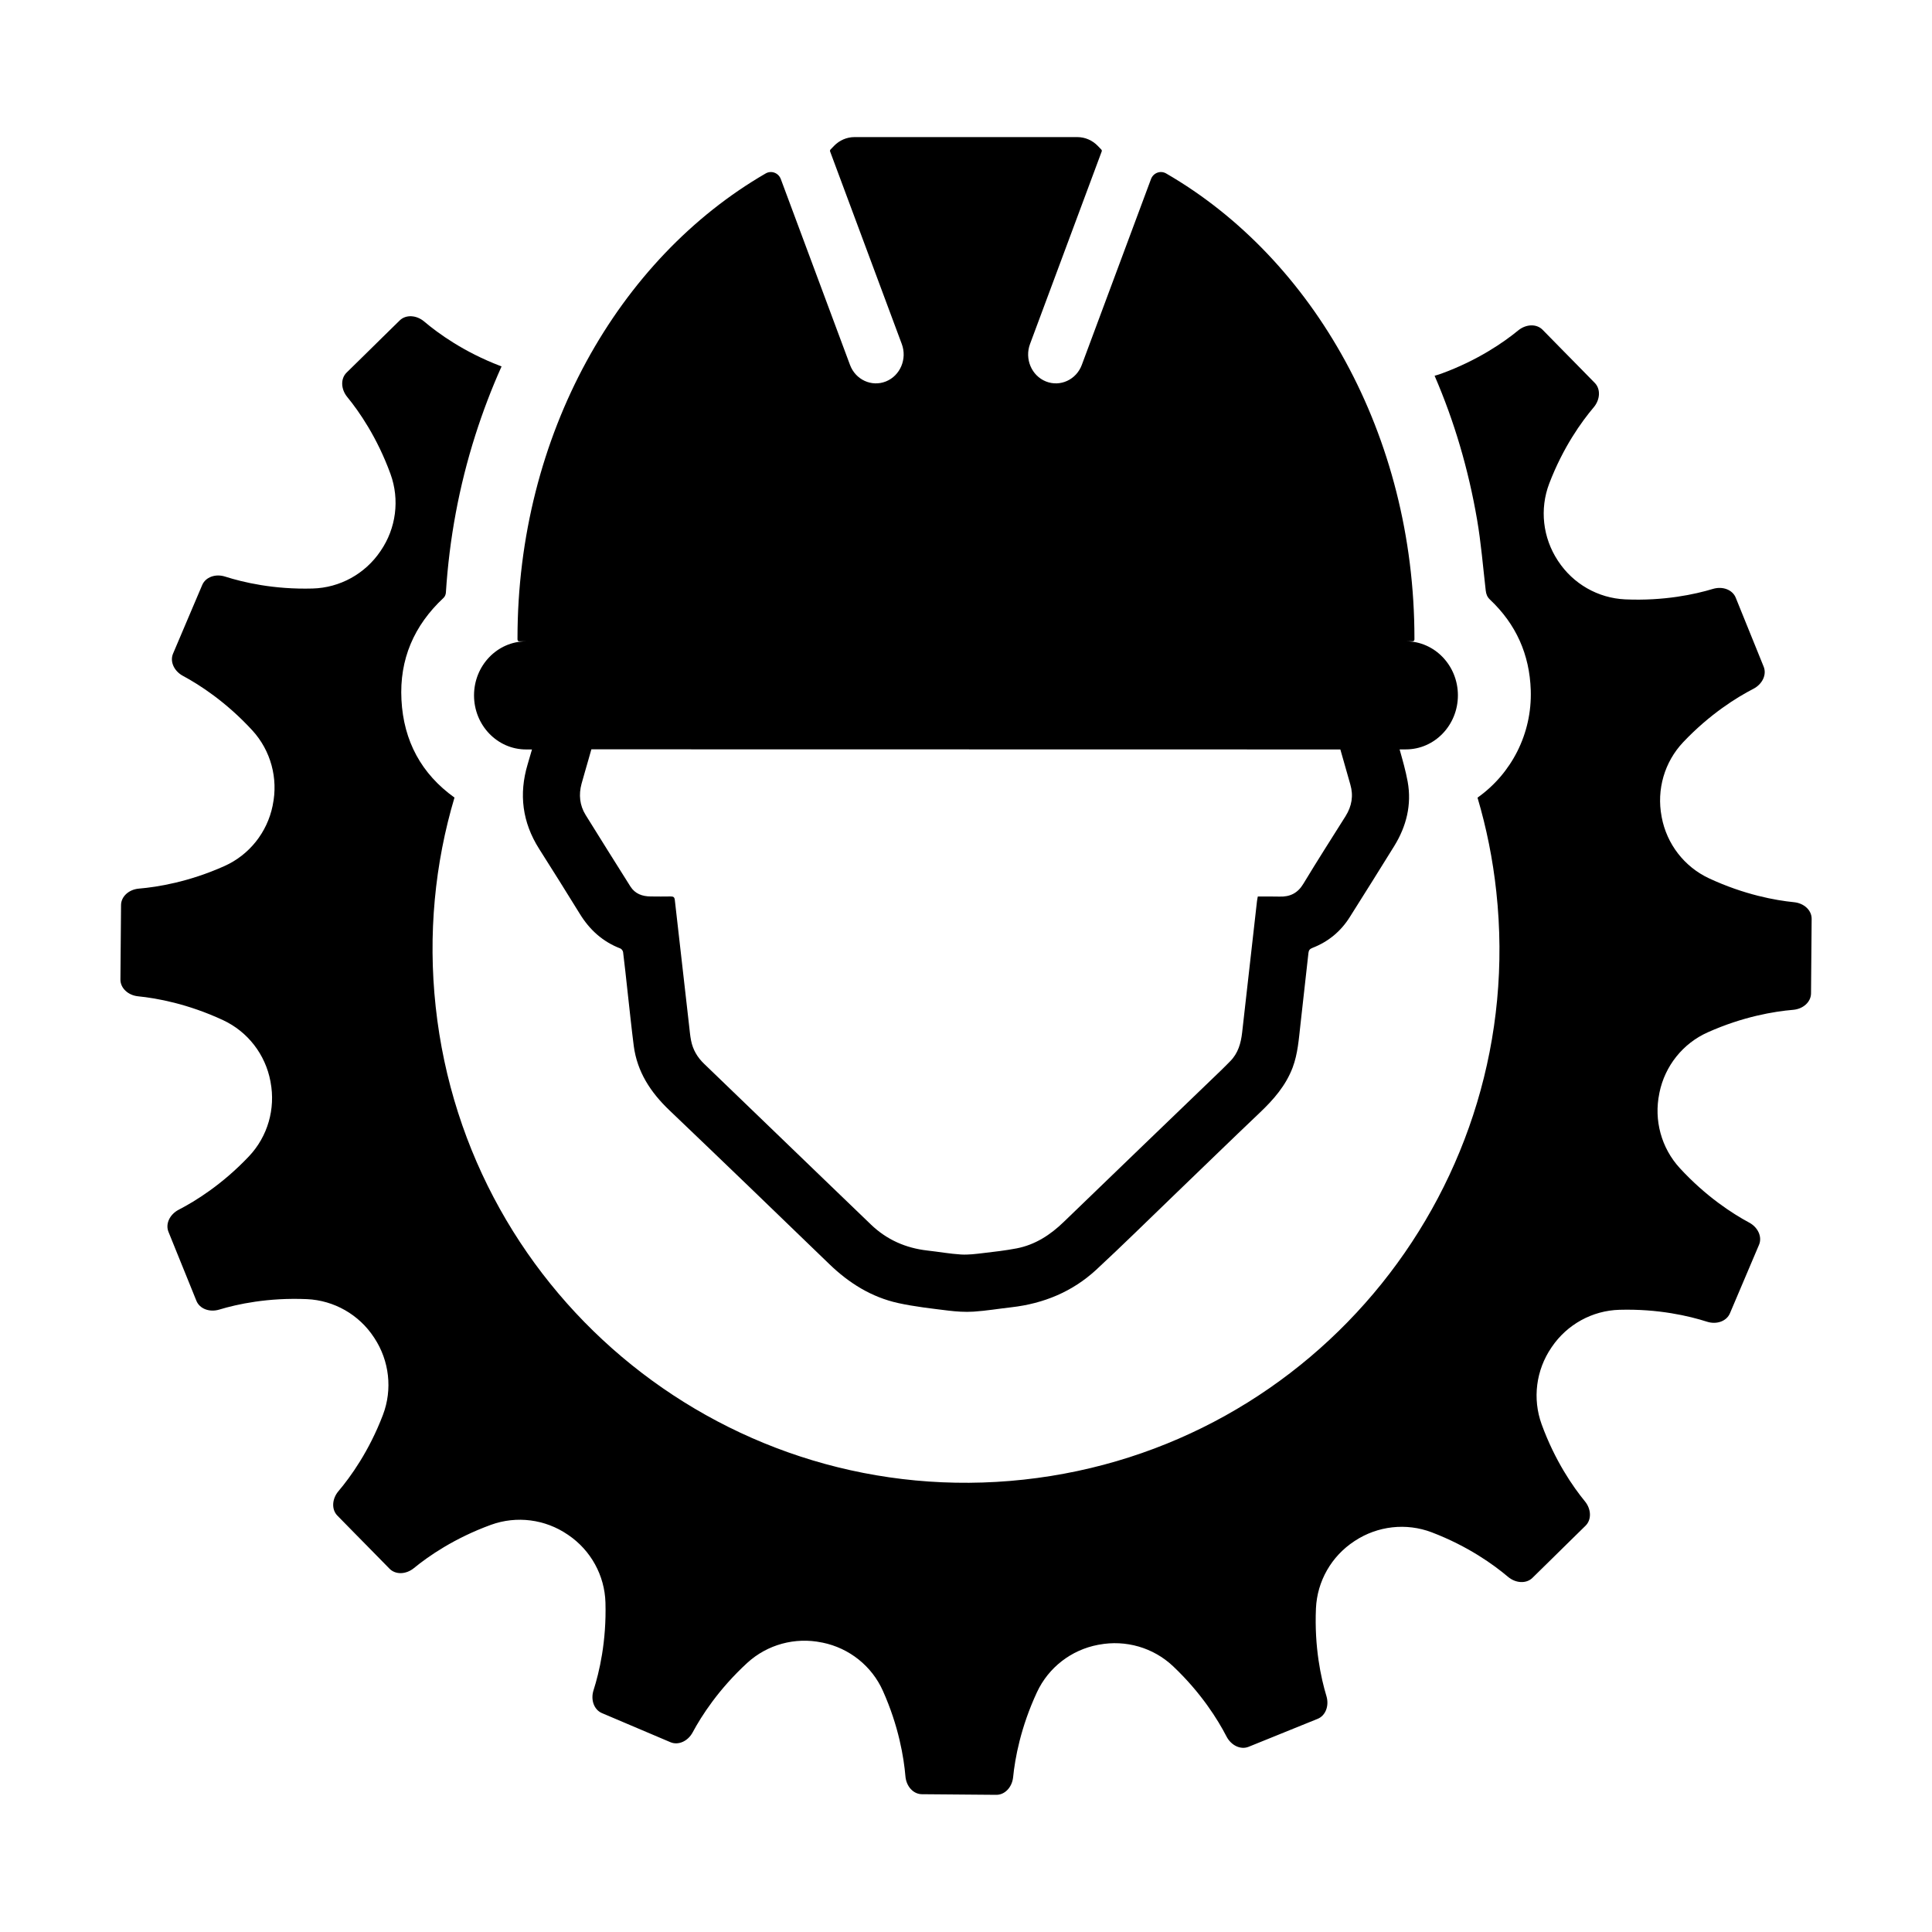 <?xml version="1.0" encoding="utf-8"?>
<!-- Generator: Adobe Illustrator 26.3.1, SVG Export Plug-In . SVG Version: 6.00 Build 0)  -->
<svg version="1.1" id="katman_1" xmlns="http://www.w3.org/2000/svg" xmlns:xlink="http://www.w3.org/1999/xlink" x="0px" y="0px"
	 viewBox="0 0 2826.9 2826.9" style="enable-background:new 0 0 2826.9 2826.9;" xml:space="preserve">
<g>
	<path d="M759.7,938.4h10c-42,0-76.1,35.4-76.1,79.1l0,0c0,43.7,34.1,79.1,76.1,79.1h8.7c-2.1,7.3-4.3,14.6-6.4,21.9
		c-13,43.6-7.7,84.7,16.7,123.3c20,31.6,40,63.3,59.6,95.2c14.4,23.5,33.6,40.9,59.4,50.8c1.8,0.7,3.7,3.3,4,5.3
		c2.4,19.1,4.4,38.2,6.5,57.4c3,26.6,5.7,53.2,9.1,79.8c5,38.1,24.6,67.9,52,94.1c78.3,74.7,156.1,149.8,233.9,225
		c28.9,28,62,48.7,101.3,57.3c23.8,5.2,48.3,7.9,72.5,10.9c12.4,1.5,25,2.4,37.4,1.6c18.5-1.2,37-4.3,55.5-6.4
		c47.1-5.4,89.2-22.7,124.1-54.9c38.5-35.7,75.9-72.6,113.7-109c41.9-40.3,83.6-80.9,125.8-121c20.1-19.1,37.9-39.5,47.9-65.9
		c7.6-20.3,9-41.6,11.4-62.8c4-34.9,7.9-69.8,11.7-104.8c0.4-4.1,2.1-6,6-7.5c23.1-9,41.4-24.1,54.6-45.2
		c21.7-34.5,43.5-69,64.9-103.7c17.9-29,25.8-60.6,19.7-94.3c-2.9-15.9-7.4-31.5-11.8-47.2h9.2c42,0,76.1-35.4,76.1-79.1l0,0
		c0-43.7-34.1-79.1-76.1-79.1h10c1.4,0,2.5-1.2,2.5-2.6c0-0.6,0-1.1,0-1.7c0-297.8-147.9-555.6-363.3-680.2
		c-8.3-4.8-18.8-0.9-22.2,8.3l-101.2,271.8c-8.1,21.8-31.7,32.6-52.6,24.2l0,0c-20.9-8.4-31.3-32.9-23.2-54.7l104.9-281.8
		c0.4-1,0.1-2.1-0.6-2.8l-5.1-5.3c-8-8.3-18.8-12.9-30-12.9h-326c-11.3,0-22.1,4.7-30,12.9l-5.1,5.3c-0.7,0.7-0.9,1.9-0.6,2.8
		l104.9,281.8c8.1,21.8-2.3,46.3-23.2,54.7l0,0c-20.9,8.4-44.5-2.4-52.6-24.2l-101.2-271.8c-3.4-9.2-13.9-13.1-22.2-8.3
		C905.1,378.4,757.2,636.2,757.2,934c0,0.6,0,1.1,0,1.7C757.2,937.2,758.3,938.4,759.7,938.4L759.7,938.4z M1961.2,1096.6
		c4.8,17.1,9.7,34.2,14.6,51.3c4.8,16.5,2.1,31.8-6.9,46.2c-20.7,32.9-41.7,65.7-61.8,99c-8.2,13.7-19.5,19.3-34.8,18.8
		c-10.4-0.3-20.9-0.1-31.9-0.1c-0.5,2.9-1,4.9-1.2,7c-7.2,64-14.4,128-21.7,192c-1.8,15.7-5.9,30.4-17.5,42
		c-4.4,4.4-8.8,9-13.3,13.3c-76.7,73.9-153.5,147.6-230.1,221.7c-19.7,19.1-41.8,33.5-68.9,38.8c-16.2,3.1-32.6,5-49,6.9
		c-10.8,1.3-21.7,2.7-32.4,2.1c-16.5-1-32.8-4-49.2-5.8c-31.8-3.6-59.6-15.8-82.8-38.1c-22.3-21.5-44.6-42.9-66.9-64.4
		c-59.1-56.9-118.1-113.9-177.2-170.8c-9.8-9.4-16.4-20.6-19-33.9c-1.4-7-2-14.1-2.8-21.1c-7-61.5-14.1-123-21-184.6
		c-0.5-4.2-2-5.2-5.9-5.2c-9.8,0.2-19.7,0.1-29.5,0c-12.2-0.1-22.7-3.8-29.6-14.6c-21.9-34.9-43.9-69.7-65.6-104.8
		c-8.6-14-10.2-29.4-5.9-45.4c3.2-11.7,6.7-23.3,10-35c1.5-5.2,2.9-10.3,4.4-15.5L1961.2,1096.6L1961.2,1096.6z"/>
	<path d="M2625,1320.1c-27.1-2.7-72.7-10.9-124.3-34.9c-36.2-16.9-61.9-50.2-69.3-89.5c-0.1-0.4-0.2-0.8-0.2-1.2
		c-7.4-39.2,4.2-79.5,31.6-108.5c39.1-41.3,78.5-65.6,102.7-78.1c13.3-6.9,19.8-20.8,15.1-32.4l-13.8-34.1l-13.3-32.8l-13.8-34.1
		c-4.7-11.6-19.1-17.1-33.4-12.8c-26.1,7.9-71.4,17.8-128.3,15.3c-39.8-1.8-76.2-22.7-98.1-56c-0.2-0.3-0.4-0.6-0.6-0.9
		c-21.9-33.4-26.7-75.2-12.5-112.5c20.3-53.2,47.5-90.8,65.1-111.6c9.6-11.4,10.3-26.8,1.6-35.7l-25.8-26.3l-24.8-25.2l-25.8-26.3
		c-8.8-8.9-24.1-8.5-35.7,1c-21.1,17.3-59.2,43.8-112.7,63.3c-3.2,1.1-6.4,2.2-9.6,3c28.9,66.8,49.5,137,62.1,210.2
		c5.9,34.3,8.7,69.2,12.7,103.9c0.6,5.4,2.1,9.5,6.3,13.5c38.1,35.9,57.9,80.2,59.6,132.5c2.1,63.7-28.4,122.2-77.9,157.2
		c13.1,44.2,22.4,90.2,27.5,137.7c46.5,428.6-263.2,813.7-691.7,860.2S684,1901.8,637.5,1473.2C626,1367,636.3,1263.4,665,1167
		c-48.2-34.5-74.5-82.5-77.6-143.1c-3.1-59.1,18.3-108.7,61.6-149.1c1.9-1.7,3.2-4.9,3.4-7.5c5-78.6,19.2-155.5,43.1-230.6
		c11-34.5,23.8-68.1,38.4-100.6c-0.6-0.2-1.2-0.4-1.7-0.6c-53.2-20.3-90.8-47.5-111.6-65.1c-11.4-9.6-26.8-10.3-35.7-1.6l-26.3,25.8
		l-25.2,24.8l-26.3,25.8c-8.9,8.8-8.5,24.1,1,35.7c17.3,21.1,43.8,59.2,63.3,112.7c13.6,37.5,8.2,79.3-14.3,112.2
		c-0.2,0.3-0.4,0.6-0.6,0.9c-22.4,33-59.2,53.3-99,54.4c-56.9,1.6-102-9.1-128-17.4c-14.2-4.6-28.7,0.7-33.6,12.2L281.4,890
		l-13.8,32.5l-14.4,33.9c-4.9,11.5,1.4,25.6,14.6,32.6c24,12.9,63,37.9,101.5,79.8c26.9,29.4,37.9,70,29.8,109
		c-0.1,0.4-0.2,0.8-0.2,1.2c-8,39.1-34.3,72.1-70.7,88.3c-51.9,23.2-97.7,30.6-124.8,32.9c-14.9,1.2-26.2,11.6-26.3,24.1l-0.3,36.8
		l-0.3,35.3l-0.3,36.8c-0.1,12.5,11.1,23.1,25.9,24.6c27.1,2.7,72.7,10.9,124.3,34.9c36.2,16.9,61.9,50.2,69.3,89.5
		c0.1,0.4,0.2,0.8,0.2,1.2c7.4,39.2-4.2,79.5-31.6,108.5c-39.1,41.3-78.5,65.6-102.7,78.1c-13.3,6.9-19.8,20.8-15.1,32.4l13.8,34.1
		l13.3,32.8l13.8,34.1c4.7,11.6,19.1,17.1,33.4,12.8c26.1-7.9,71.4-17.8,128.3-15.3c39.8,1.8,76.3,22.7,98.1,56
		c0.2,0.3,0.4,0.6,0.6,0.9c21.9,33.3,26.7,75.2,12.5,112.5c-20.3,53.2-47.5,90.8-65.1,111.6c-9.6,11.4-10.3,26.8-1.6,35.7l25.8,26.3
		l24.8,25.2l25.8,26.3c8.8,8.9,24.1,8.5,35.7-1c21.1-17.3,59.2-43.8,112.7-63.3c37.5-13.6,79.3-8.2,112.2,14.3
		c0.3,0.2,0.6,0.4,0.9,0.6c33,22.4,53.3,59.2,54.4,99c1.6,56.9-9.1,102-17.4,128c-4.6,14.2,0.7,28.7,12.2,33.6l33.9,14.4l32.5,13.8
		l33.9,14.4c11.5,4.9,25.6-1.4,32.6-14.6c12.9-24,37.9-63,79.8-101.5c29.4-26.9,70-37.9,109-29.8c0.4,0.1,0.8,0.2,1.2,0.2
		c39.1,8,72.1,34.3,88.3,70.7c23.2,51.9,30.6,97.7,32.9,124.8c1.2,14.9,11.6,26.2,24.1,26.3l36.8,0.3l35.3,0.3l36.8,0.3
		c12.5,0.1,23.1-11.1,24.6-25.9c2.7-27.1,10.9-72.7,34.9-124.3c16.9-36.2,50.2-61.9,89.5-69.3c0.4-0.1,0.8-0.2,1.2-0.2
		c39.2-7.4,79.5,4.2,108.5,31.6c41.3,39.1,65.6,78.5,78.1,102.7c6.9,13.3,20.8,19.8,32.4,15.1l34.1-13.8l32.8-13.3l34.1-13.8
		c11.6-4.7,17.1-19.1,12.8-33.4c-7.9-26.1-17.8-71.4-15.3-128.3c1.8-39.8,22.7-76.2,56-98.1c0.3-0.2,0.6-0.4,0.9-0.6
		c33.3-21.9,75.2-26.7,112.5-12.5c53.2,20.3,90.8,47.5,111.6,65.1c11.4,9.6,26.8,10.3,35.7,1.6l26.3-25.8l25.2-24.8l26.3-25.8
		c8.9-8.8,8.5-24.1-1-35.7c-17.3-21.1-43.8-59.2-63.3-112.7c-13.6-37.5-8.2-79.3,14.3-112.2c0.2-0.3,0.4-0.6,0.6-0.9
		c22.4-33,59.2-53.3,99-54.4c56.9-1.6,102,9.1,128,17.4c14.2,4.6,28.7-0.7,33.6-12.2l14.4-33.9l13.8-32.5l14.4-33.9
		c4.9-11.5-1.4-25.6-14.6-32.6c-24-12.9-63-37.9-101.5-79.8c-26.9-29.4-37.9-70-29.8-109c0.1-0.4,0.2-0.8,0.2-1.2
		c8-39.1,34.3-72.1,70.7-88.3c51.9-23.2,97.7-30.6,124.8-32.9c14.9-1.2,26.2-11.6,26.3-24.1l0.3-36.8l0.3-35.3l0.3-36.8
		C2651,1332.1,2639.9,1321.6,2625,1320.1L2625,1320.1z"/>
</g>
</svg>
